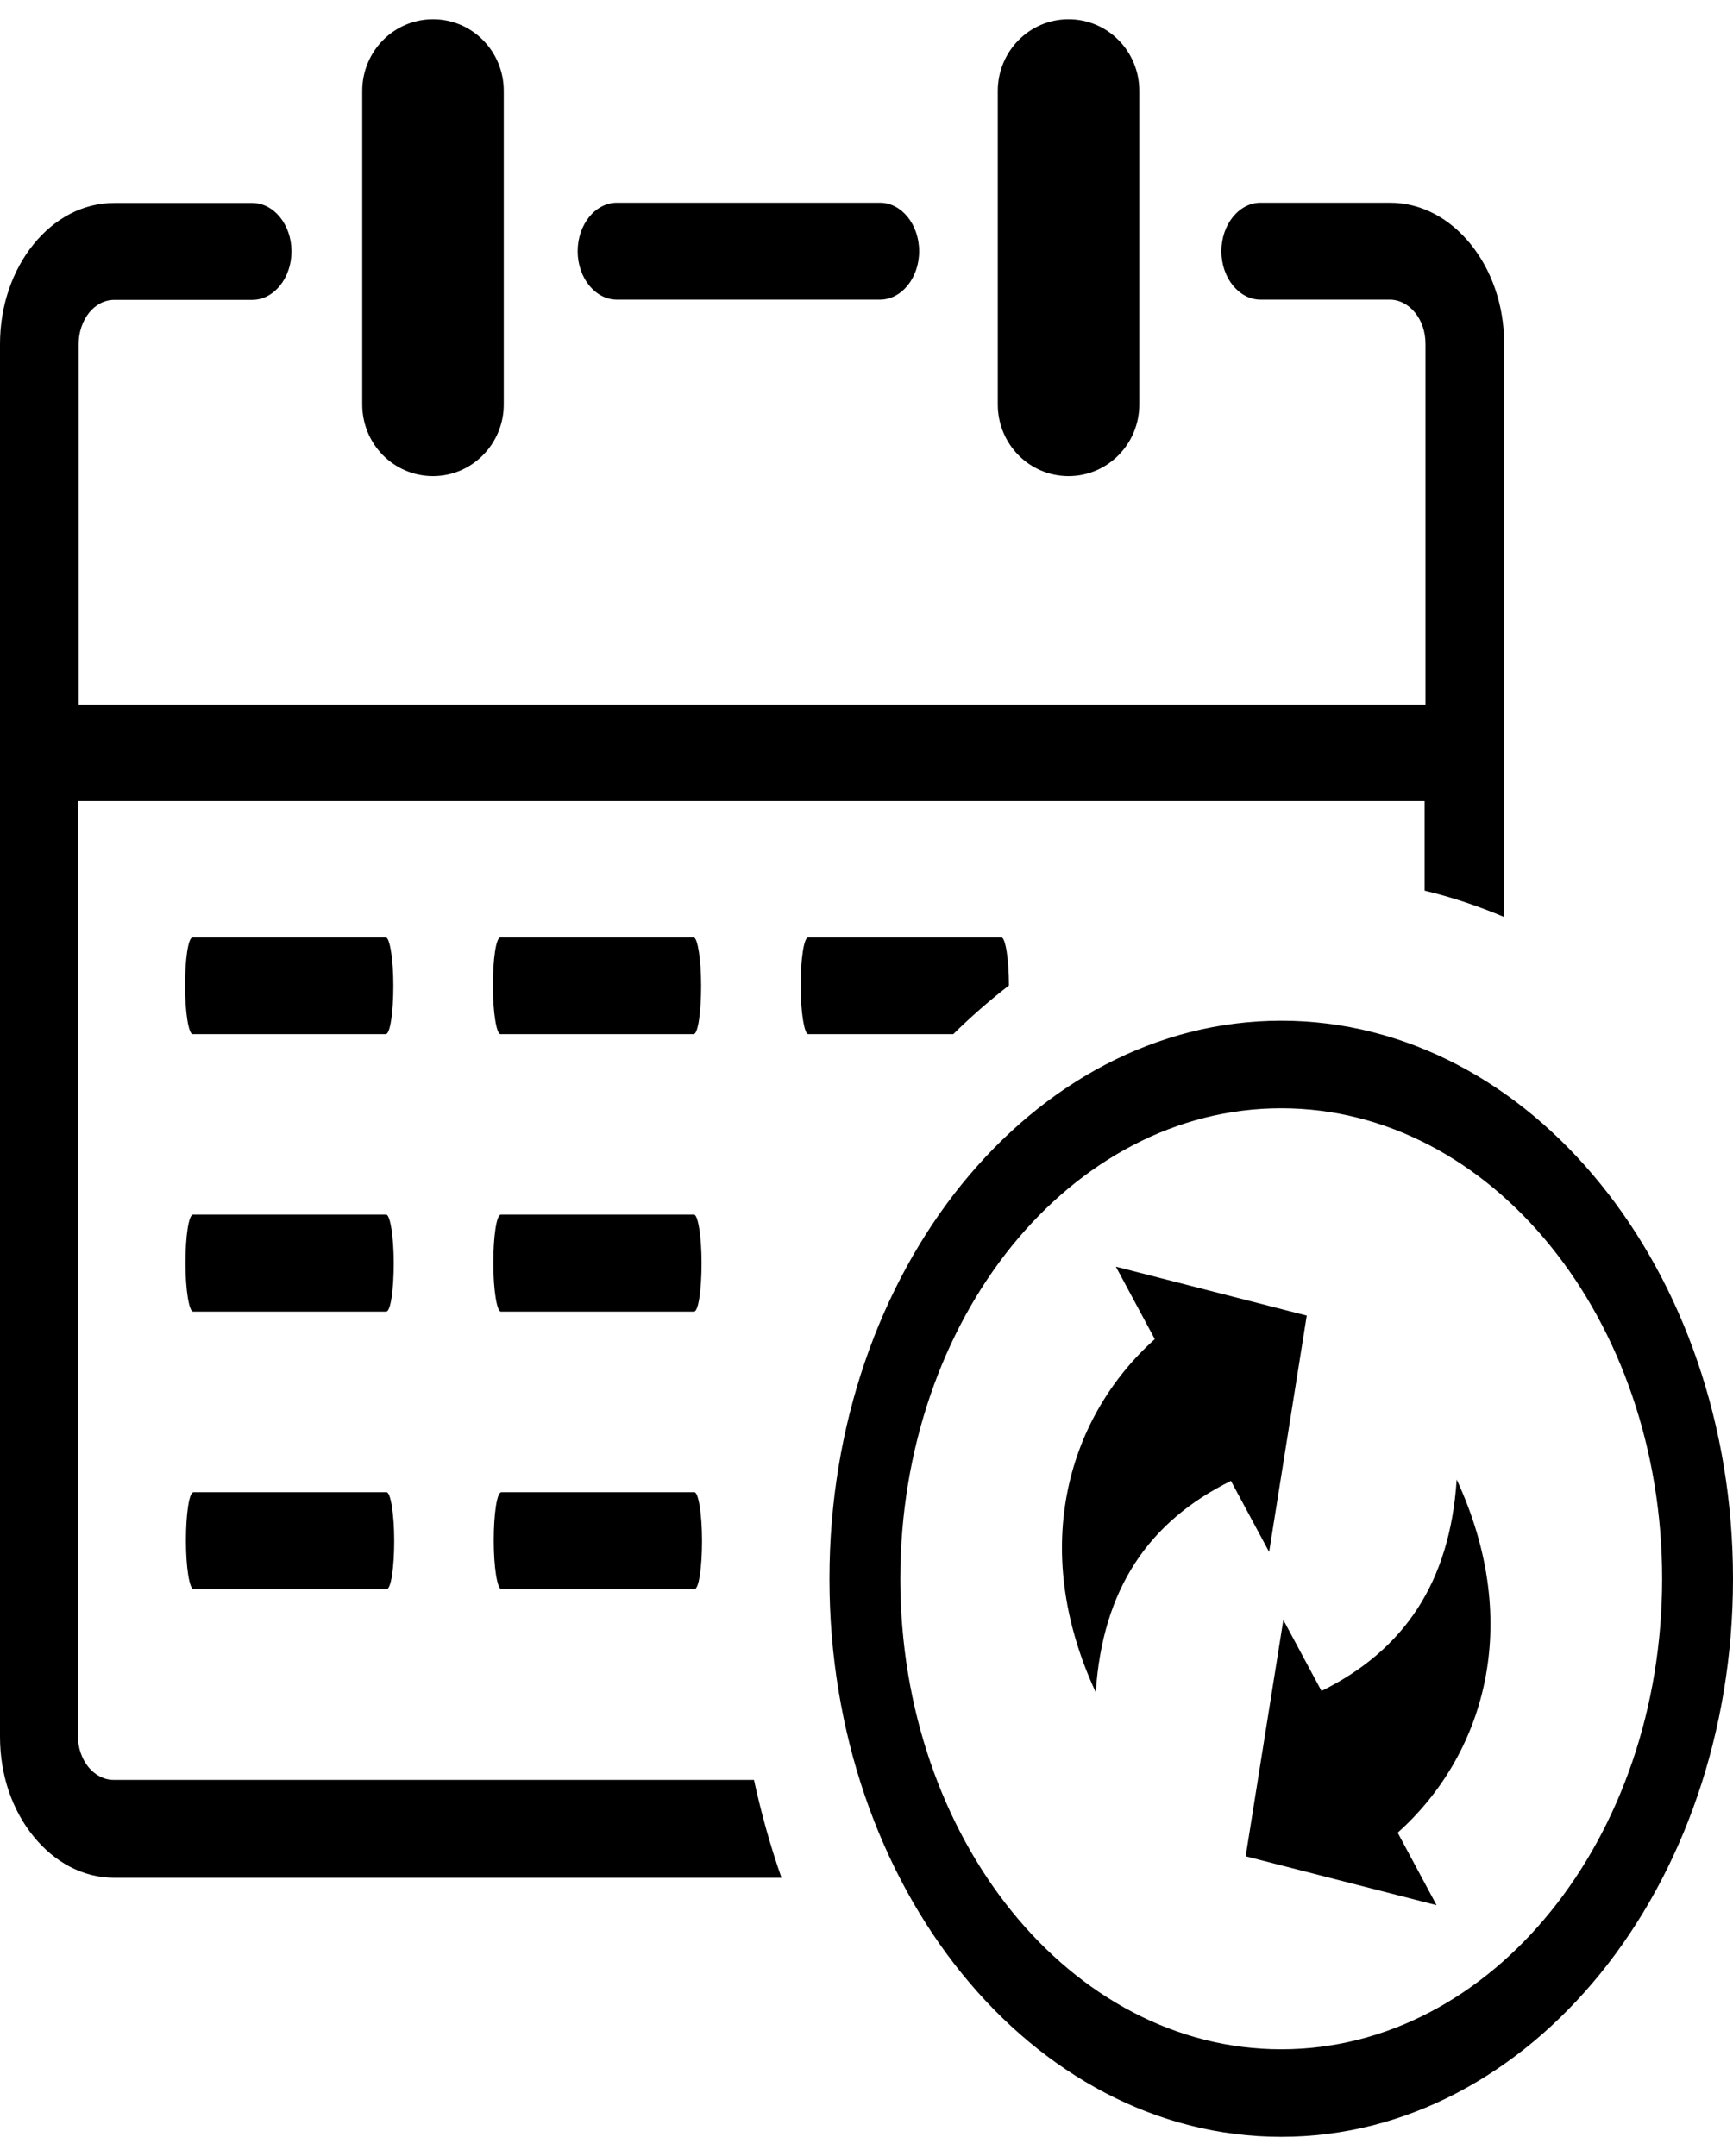 <svg width="45" height="56" viewBox="0 0 45 56" fill="none" xmlns="http://www.w3.org/2000/svg">
<path d="M25.909 2.361C25.909 1.336 26.727 0.5 27.746 0.5C28.766 0.5 29.584 1.332 29.584 2.361V10.505C29.584 11.529 28.766 12.366 27.746 12.366C26.727 12.366 25.909 11.534 25.909 10.505V2.361ZM33.269 26.511C36.508 26.511 39.442 28.133 41.563 30.756C43.687 33.378 45 37.003 45 41.006C45 45.002 43.687 48.626 41.563 51.25L41.56 51.254C39.434 53.879 36.502 55.5 33.269 55.5C30.03 55.5 27.096 53.878 24.973 51.254C22.851 48.633 21.538 45.008 21.538 41.006C21.538 37.006 22.852 33.384 24.973 30.76L24.977 30.756C27.1 28.134 30.032 26.511 33.269 26.511ZM33.932 34.17L32.955 40.308L31.963 38.463C29.828 39.52 28.63 41.267 28.453 43.954C26.698 40.165 27.764 36.771 29.986 34.781L28.975 32.899L33.932 34.17ZM32.346 48.213L33.324 42.075L34.315 43.92C36.449 42.862 37.648 41.117 37.825 38.429C39.579 42.217 38.514 45.611 36.293 47.601L37.303 49.483L32.346 48.213ZM40.262 32.364C38.472 30.153 36 28.785 33.269 28.785C30.537 28.785 28.063 30.153 26.273 32.362C24.485 34.573 23.378 37.63 23.378 41.006C23.378 44.38 24.485 47.435 26.275 49.647C28.065 51.858 30.538 53.226 33.269 53.226C36.003 53.226 38.476 51.859 40.262 49.651L40.266 49.647C42.053 47.439 43.16 44.383 43.16 41.006C43.16 37.631 42.052 34.576 40.262 32.364ZM5.003 26.86C4.898 26.86 4.805 26.294 4.805 25.601C4.805 24.908 4.887 24.346 5.003 24.346H10.016C10.121 24.346 10.214 24.912 10.214 25.601C10.214 26.294 10.131 26.86 10.016 26.86H5.003ZM12.995 26.86C12.892 26.86 12.799 26.294 12.799 25.601C12.799 24.908 12.88 24.346 12.995 24.346H18.01C18.113 24.346 18.206 24.912 18.206 25.601C18.206 26.294 18.125 26.86 18.01 26.86H12.995ZM20.988 26.86C20.885 26.86 20.791 26.294 20.791 25.601C20.791 24.908 20.873 24.346 20.988 24.346H26.002C26.106 24.346 26.199 24.908 26.199 25.596C25.698 25.982 25.214 26.405 24.753 26.86H20.988ZM5.014 34.067C4.91 34.067 4.816 33.501 4.816 32.807C4.816 32.113 4.898 31.547 5.014 31.547H10.027C10.131 31.547 10.224 32.113 10.224 32.807C10.224 33.501 10.143 34.067 10.027 34.067H5.014ZM13.006 34.067C12.902 34.067 12.81 33.501 12.81 32.807C12.81 32.113 12.892 31.547 13.006 31.547H18.02C18.125 31.547 18.217 32.113 18.217 32.807C18.217 33.501 18.136 34.067 18.02 34.067H13.006ZM5.025 41.276C4.921 41.276 4.828 40.712 4.828 40.018C4.828 39.324 4.91 38.758 5.025 38.758H10.038C10.143 38.758 10.236 39.324 10.236 40.018C10.236 40.712 10.154 41.276 10.038 41.276H5.025ZM13.018 41.276C12.914 41.276 12.821 40.712 12.821 40.018C12.821 39.324 12.902 38.758 13.018 38.758H18.032C18.136 38.758 18.229 39.324 18.229 40.018C18.229 40.712 18.147 41.276 18.032 41.276H13.018ZM9.406 2.361C9.406 1.336 10.224 0.5 11.244 0.5C12.262 0.5 13.081 1.332 13.081 2.361V10.505C13.081 11.529 12.259 12.366 11.244 12.366C10.224 12.366 9.406 11.534 9.406 10.505V2.361ZM2.023 18.303H37.015V8.928C37.015 8.607 36.911 8.326 36.744 8.12C36.577 7.913 36.338 7.783 36.09 7.783H32.734C32.173 7.783 31.715 7.219 31.715 6.525C31.715 5.831 32.173 5.265 32.734 5.265H36.09C36.911 5.265 37.648 5.675 38.187 6.341C38.726 7.008 39.058 7.917 39.058 8.933V23.817C38.388 23.533 37.7 23.303 36.993 23.133V20.807H37.015H2.023V45.086C2.023 45.407 2.128 45.687 2.295 45.895C2.463 46.101 2.7 46.23 2.95 46.23H19.578C19.768 47.103 20.006 47.954 20.293 48.772H2.968C2.15 48.772 1.41 48.363 0.87 47.696C0.331 47.034 0 46.125 0 45.109V8.937C0 7.927 0.331 7.012 0.87 6.346C1.41 5.679 2.146 5.271 2.968 5.271H6.55C7.111 5.271 7.569 5.835 7.569 6.529C7.569 7.223 7.111 7.789 6.55 7.789H2.968C2.708 7.789 2.48 7.917 2.313 8.123C2.146 8.331 2.042 8.625 2.042 8.933V18.308H2.023V18.303ZM16.02 7.783C15.458 7.783 15 7.219 15 6.525C15 5.831 15.458 5.265 16.02 5.265H22.848C23.41 5.265 23.867 5.831 23.867 6.525C23.867 7.219 23.41 7.783 22.848 7.783H16.02Z" fill="black"/>
</svg>
